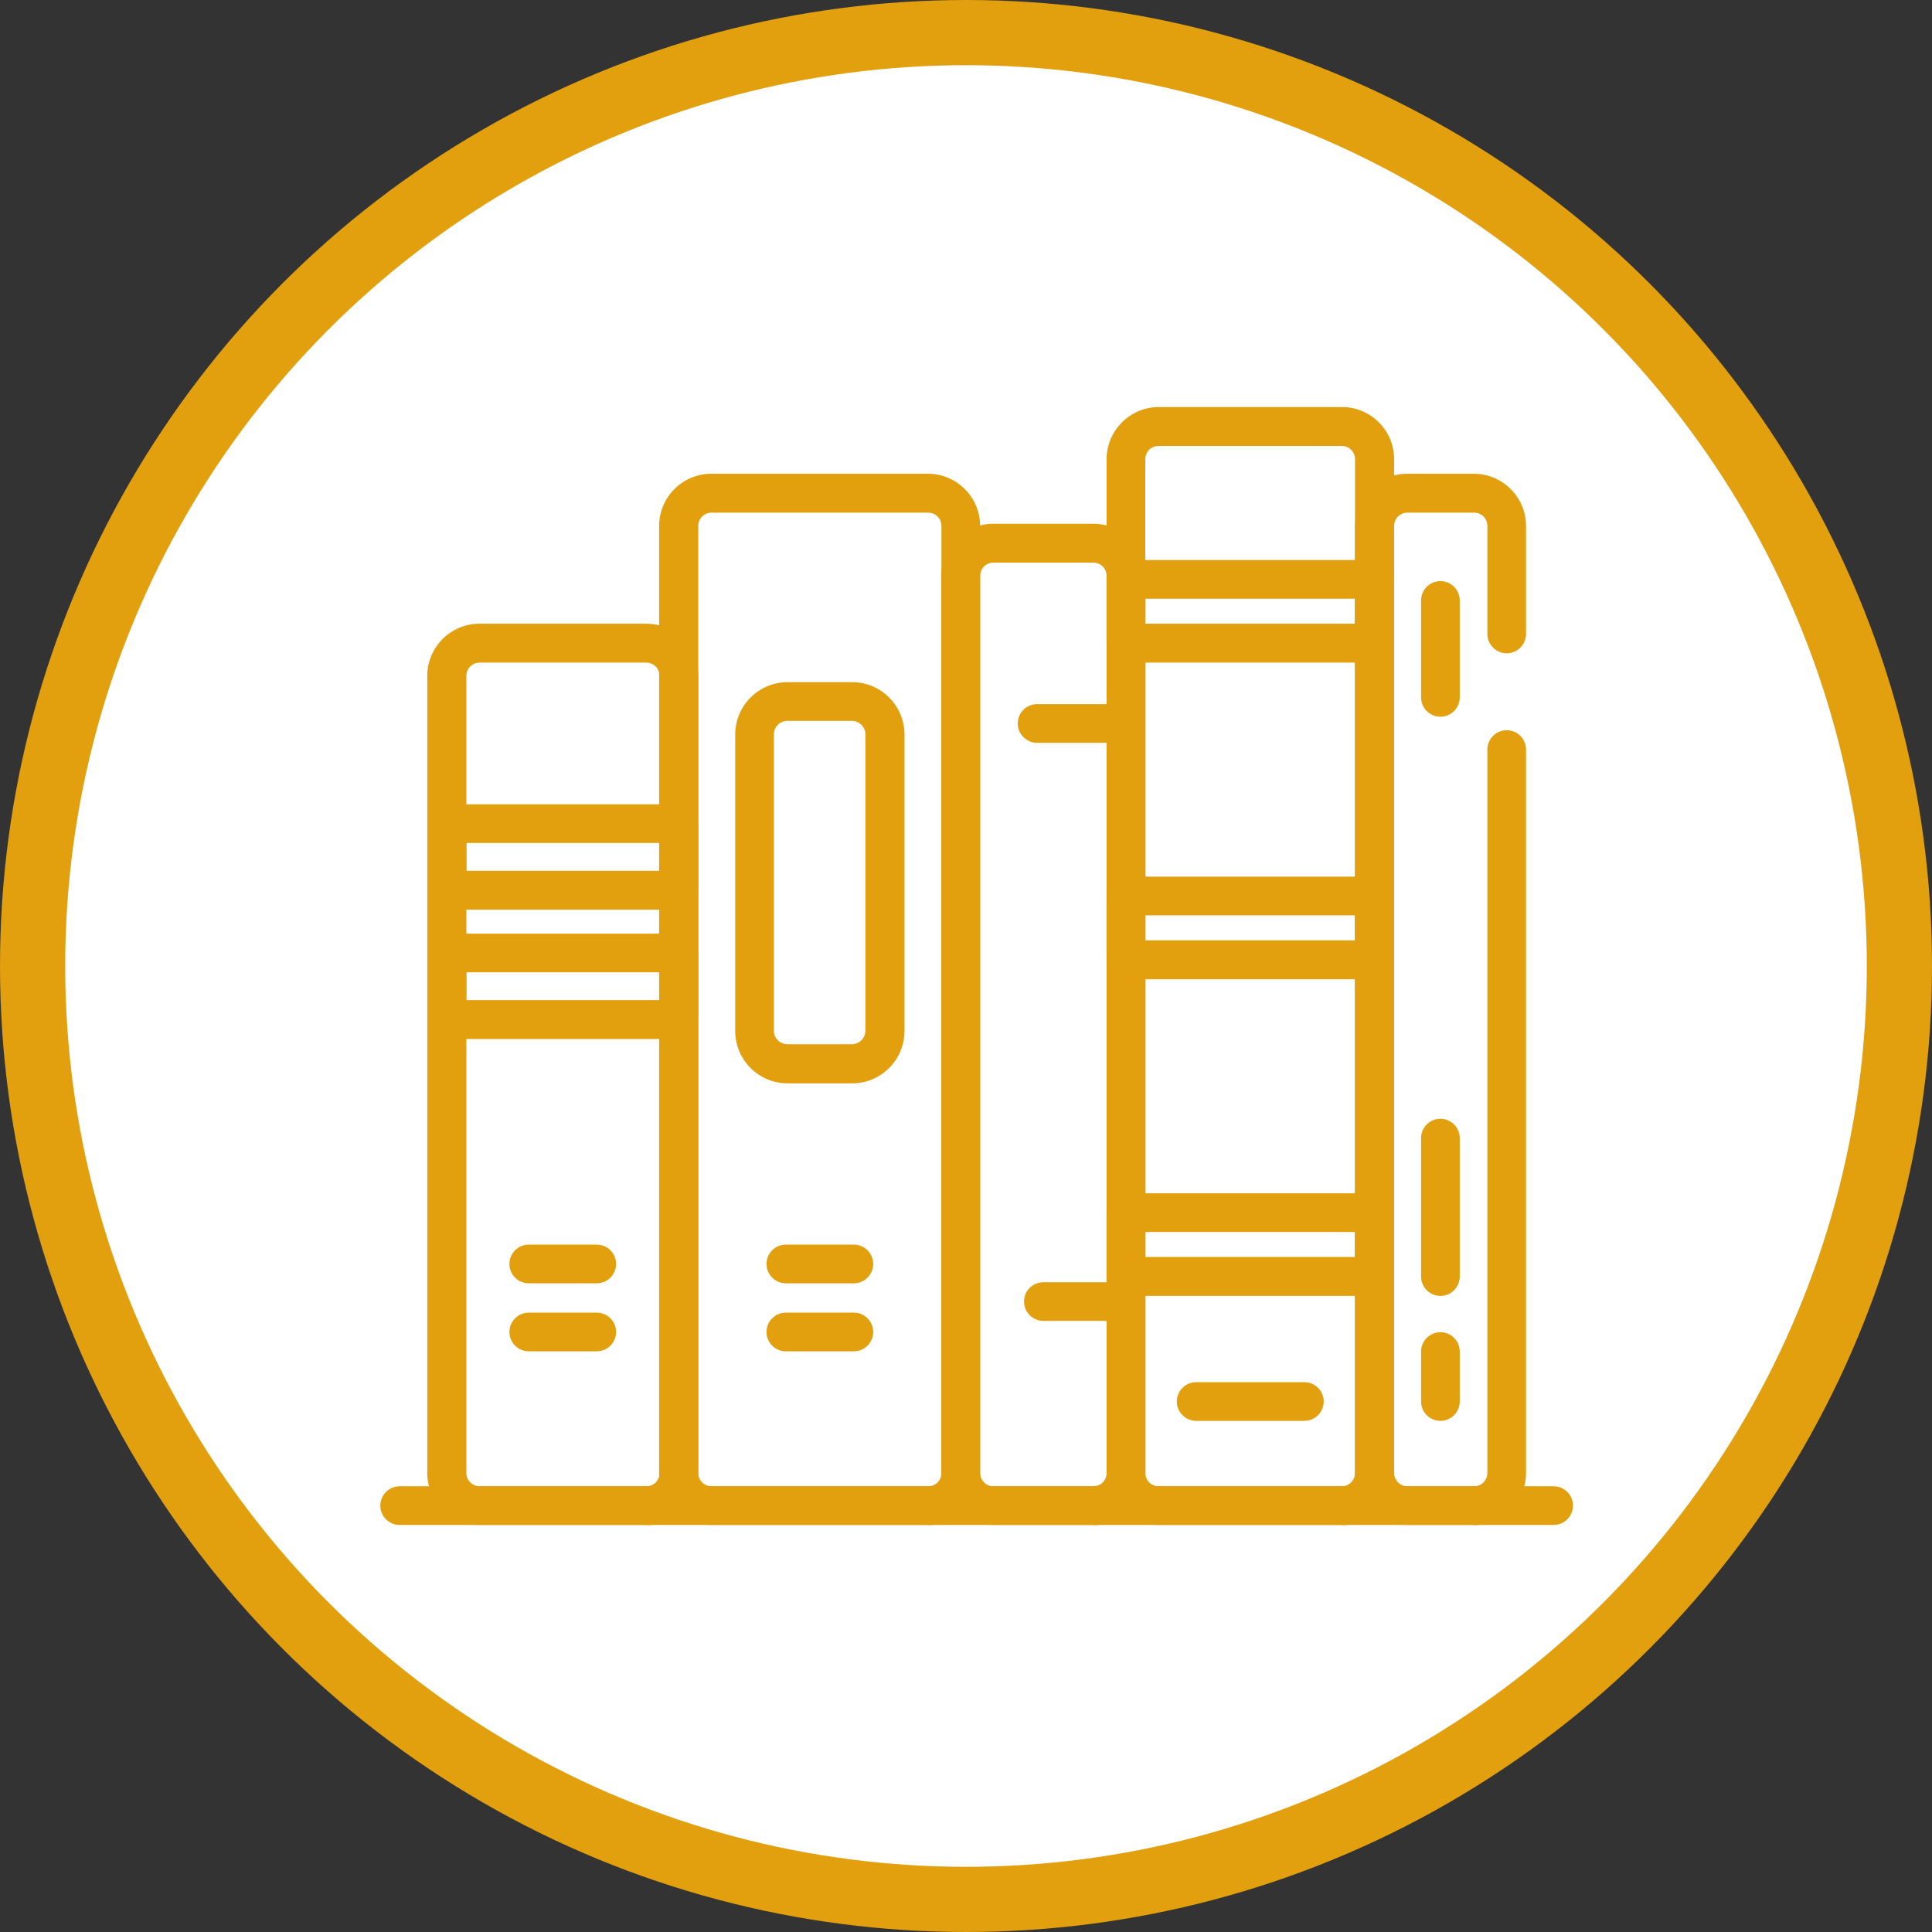 <?xml version="1.0" encoding="UTF-8"?>
<svg id="uuid-2cf0bb97-7695-4790-be3d-9aa99d80c1da" data-name="圖層 2" xmlns="http://www.w3.org/2000/svg" viewBox="0 0 88.9 88.9">
  <rect x="0" y="0" width="88.9" height="88.9" fill="#333333" stroke="none"/>
  <defs>
    <style>
      .uuid-efe1d93b-2993-4ab2-815b-a863311979a9 {
        fill: #e29f0e;
        stroke-width: 0px;
      }

      .uuid-488fedd4-fe2c-4a19-beff-7a01d885f6ad {
        fill: #fff;
        stroke: #e29f0e;
        stroke-miterlimit: 10;
        stroke-width: 3px;
      }
    </style>
  </defs>
  <g id="uuid-ed780f04-e951-439d-85f5-e54f68a86613" data-name="內文">
    <g>
      <circle class="uuid-488fedd4-fe2c-4a19-beff-7a01d885f6ad" cx="44.45" cy="44.45" r="42.95"/>
      <g>
        <path class="uuid-efe1d93b-2993-4ab2-815b-a863311979a9" d="M29.73,70.17h-7.67c-1.32,0-2.4-1.07-2.4-2.4V31.1c0-1.32,1.08-2.4,2.4-2.4h7.67c1.32,0,2.4,1.07,2.4,2.4v36.68c0,1.32-1.08,2.4-2.4,2.4ZM22.07,30.49c-.34,0-.61.27-.61.61v36.68c0,.33.27.61.61.61h7.67c.34,0,.61-.27.61-.61V31.1c0-.33-.27-.61-.61-.61h-7.67Z"/>
        <path class="uuid-efe1d93b-2993-4ab2-815b-a863311979a9" d="M42.7,70.17h-9.97c-1.32,0-2.4-1.07-2.4-2.4V24.2c0-1.32,1.07-2.4,2.4-2.4h9.97c1.32,0,2.4,1.08,2.4,2.4v43.58c0,1.32-1.08,2.4-2.4,2.4ZM32.74,23.59c-.34,0-.61.27-.61.61v43.58c0,.33.27.61.61.61h9.97c.34,0,.61-.27.61-.61V24.2c0-.34-.27-.61-.61-.61h-9.97Z"/>
        <path class="uuid-efe1d93b-2993-4ab2-815b-a863311979a9" d="M50.31,70.17h-4.6c-1.32,0-2.4-1.07-2.4-2.4V26.5c0-1.32,1.07-2.4,2.4-2.4h4.6c1.32,0,2.4,1.08,2.4,2.4v41.28c0,1.32-1.07,2.4-2.4,2.4ZM45.71,25.89c-.34,0-.61.27-.61.61v41.28c0,.33.27.61.61.61h4.6c.34,0,.61-.27.61-.61V26.5c0-.34-.27-.61-.61-.61h-4.6Z"/>
        <path class="uuid-efe1d93b-2993-4ab2-815b-a863311979a9" d="M61.75,70.17h-8.43c-1.32,0-2.4-1.07-2.4-2.4V21.13c0-1.32,1.08-2.4,2.4-2.4h8.43c1.32,0,2.4,1.07,2.4,2.4v46.65c0,1.32-1.07,2.4-2.4,2.4ZM53.31,20.52c-.34,0-.61.27-.61.61v46.65c0,.33.27.61.61.61h8.43c.33,0,.61-.27.61-.61V21.13c0-.34-.27-.61-.61-.61h-8.43Z"/>
        <path class="uuid-efe1d93b-2993-4ab2-815b-a863311979a9" d="M67.82,70.17h-3.07c-1.32,0-2.4-1.07-2.4-2.4V24.2c0-1.32,1.08-2.4,2.4-2.4h3.07c1.32,0,2.4,1.08,2.4,2.4v4.97c0,.49-.4.89-.89.89s-.89-.4-.89-.89v-4.97c0-.34-.27-.61-.61-.61h-3.07c-.34,0-.61.27-.61.61v43.58c0,.33.27.61.61.61h3.07c.34,0,.61-.27.61-.61v-33.29c0-.49.4-.89.89-.89s.89.4.89.89v33.29c0,1.32-1.07,2.4-2.4,2.4Z"/>
        <path class="uuid-efe1d93b-2993-4ab2-815b-a863311979a9" d="M31.23,41.86h-10.67c-.49,0-.89-.4-.89-.89v-3.07c0-.49.4-.89.89-.89h10.67c.49,0,.89.4.89.89v3.07c0,.49-.4.89-.89.89ZM21.46,40.07h8.88v-1.28h-8.88v1.28Z"/>
        <path class="uuid-efe1d93b-2993-4ab2-815b-a863311979a9" d="M31.23,47.81h-10.67c-.49,0-.89-.4-.89-.89v-3.07c0-.49.4-.89.89-.89h10.67c.49,0,.89.4.89.89v3.07c0,.49-.4.89-.89.89ZM21.46,46.02h8.88v-1.28h-8.88v1.28Z"/>
        <path class="uuid-efe1d93b-2993-4ab2-815b-a863311979a9" d="M27.46,62.18h-3.13c-.49,0-.89-.4-.89-.89s.4-.89.89-.89h3.13c.49,0,.89.4.89.89s-.4.89-.89.89Z"/>
        <path class="uuid-efe1d93b-2993-4ab2-815b-a863311979a9" d="M27.46,59.05h-3.13c-.49,0-.89-.4-.89-.89s.4-.89.89-.89h3.13c.49,0,.89.4.89.89s-.4.89-.89.89Z"/>
        <path class="uuid-efe1d93b-2993-4ab2-815b-a863311979a9" d="M39.29,62.18h-3.13c-.49,0-.89-.4-.89-.89s.4-.89.89-.89h3.13c.49,0,.89.4.89.89s-.4.89-.89.89Z"/>
        <path class="uuid-efe1d93b-2993-4ab2-815b-a863311979a9" d="M39.29,59.05h-3.13c-.49,0-.89-.4-.89-.89s.4-.89.89-.89h3.13c.49,0,.89.4.89.89s-.4.89-.89.89Z"/>
        <path class="uuid-efe1d93b-2993-4ab2-815b-a863311979a9" d="M39.21,49.85h-2.97c-1.33,0-2.41-1.08-2.41-2.41v-13.64c0-1.33,1.08-2.41,2.41-2.41h2.97c1.33,0,2.41,1.08,2.41,2.41v13.64c0,1.33-1.08,2.41-2.41,2.41ZM36.23,33.17c-.34,0-.62.28-.62.62v13.64c0,.34.28.62.62.62h2.97c.34,0,.62-.28.62-.62v-13.64c0-.34-.28-.62-.62-.62h-2.97Z"/>
        <path class="uuid-efe1d93b-2993-4ab2-815b-a863311979a9" d="M51.81,60.78h-3.8c-.49,0-.89-.4-.89-.89s.4-.89.89-.89h3.8c.49,0,.89.4.89.89s-.4.89-.89.89Z"/>
        <path class="uuid-efe1d93b-2993-4ab2-815b-a863311979a9" d="M51.81,34.18h-4.09c-.49,0-.89-.4-.89-.89s.4-.89.89-.89h4.09c.49,0,.89.4.89.89s-.4.89-.89.89Z"/>
        <path class="uuid-efe1d93b-2993-4ab2-815b-a863311979a9" d="M63.25,30.49h-11.44c-.49,0-.89-.4-.89-.89v-2.94c0-.49.4-.89.89-.89h11.44c.49,0,.89.4.89.89v2.94c0,.49-.4.89-.89.89ZM52.7,28.7h9.65v-1.15h-9.65v1.15Z"/>
        <path class="uuid-efe1d93b-2993-4ab2-815b-a863311979a9" d="M63.25,45.06h-11.44c-.49,0-.89-.4-.89-.89v-2.94c0-.49.4-.89.89-.89h11.44c.49,0,.89.4.89.89v2.94c0,.49-.4.89-.89.89ZM52.7,43.27h9.65v-1.15h-9.65v1.15Z"/>
        <path class="uuid-efe1d93b-2993-4ab2-815b-a863311979a9" d="M63.25,59.63h-11.44c-.49,0-.89-.4-.89-.89v-2.94c0-.49.4-.89.89-.89h11.44c.49,0,.89.4.89.89v2.94c0,.49-.4.89-.89.89ZM52.7,57.84h9.65v-1.15h-9.65v1.15Z"/>
        <path class="uuid-efe1d93b-2993-4ab2-815b-a863311979a9" d="M60.02,65.38h-4.98c-.49,0-.89-.4-.89-.89s.4-.89.89-.89h4.98c.49,0,.89.4.89.89s-.4.89-.89.89Z"/>
        <path class="uuid-efe1d93b-2993-4ab2-815b-a863311979a9" d="M66.28,65.38c-.49,0-.89-.4-.89-.89v-2.3c0-.49.4-.89.89-.89s.89.4.89.89v2.3c0,.49-.4.89-.89.89Z"/>
        <path class="uuid-efe1d93b-2993-4ab2-815b-a863311979a9" d="M66.28,59.63c-.49,0-.89-.4-.89-.89v-6.37c0-.49.4-.89.89-.89s.89.4.89.89v6.37c0,.49-.4.89-.89.89Z"/>
        <path class="uuid-efe1d93b-2993-4ab2-815b-a863311979a9" d="M66.28,32.98c-.49,0-.89-.4-.89-.89v-4.46c0-.49.4-.89.89-.89s.89.4.89.89v4.46c0,.49-.4.89-.89.89Z"/>
        <path class="uuid-efe1d93b-2993-4ab2-815b-a863311979a9" d="M71.49,70.17H18.39c-.49,0-.89-.4-.89-.89s.4-.89.89-.89h53.1c.49,0,.89.4.89.89s-.4.89-.89.89Z"/>
      </g>
    </g>
  </g>
</svg>